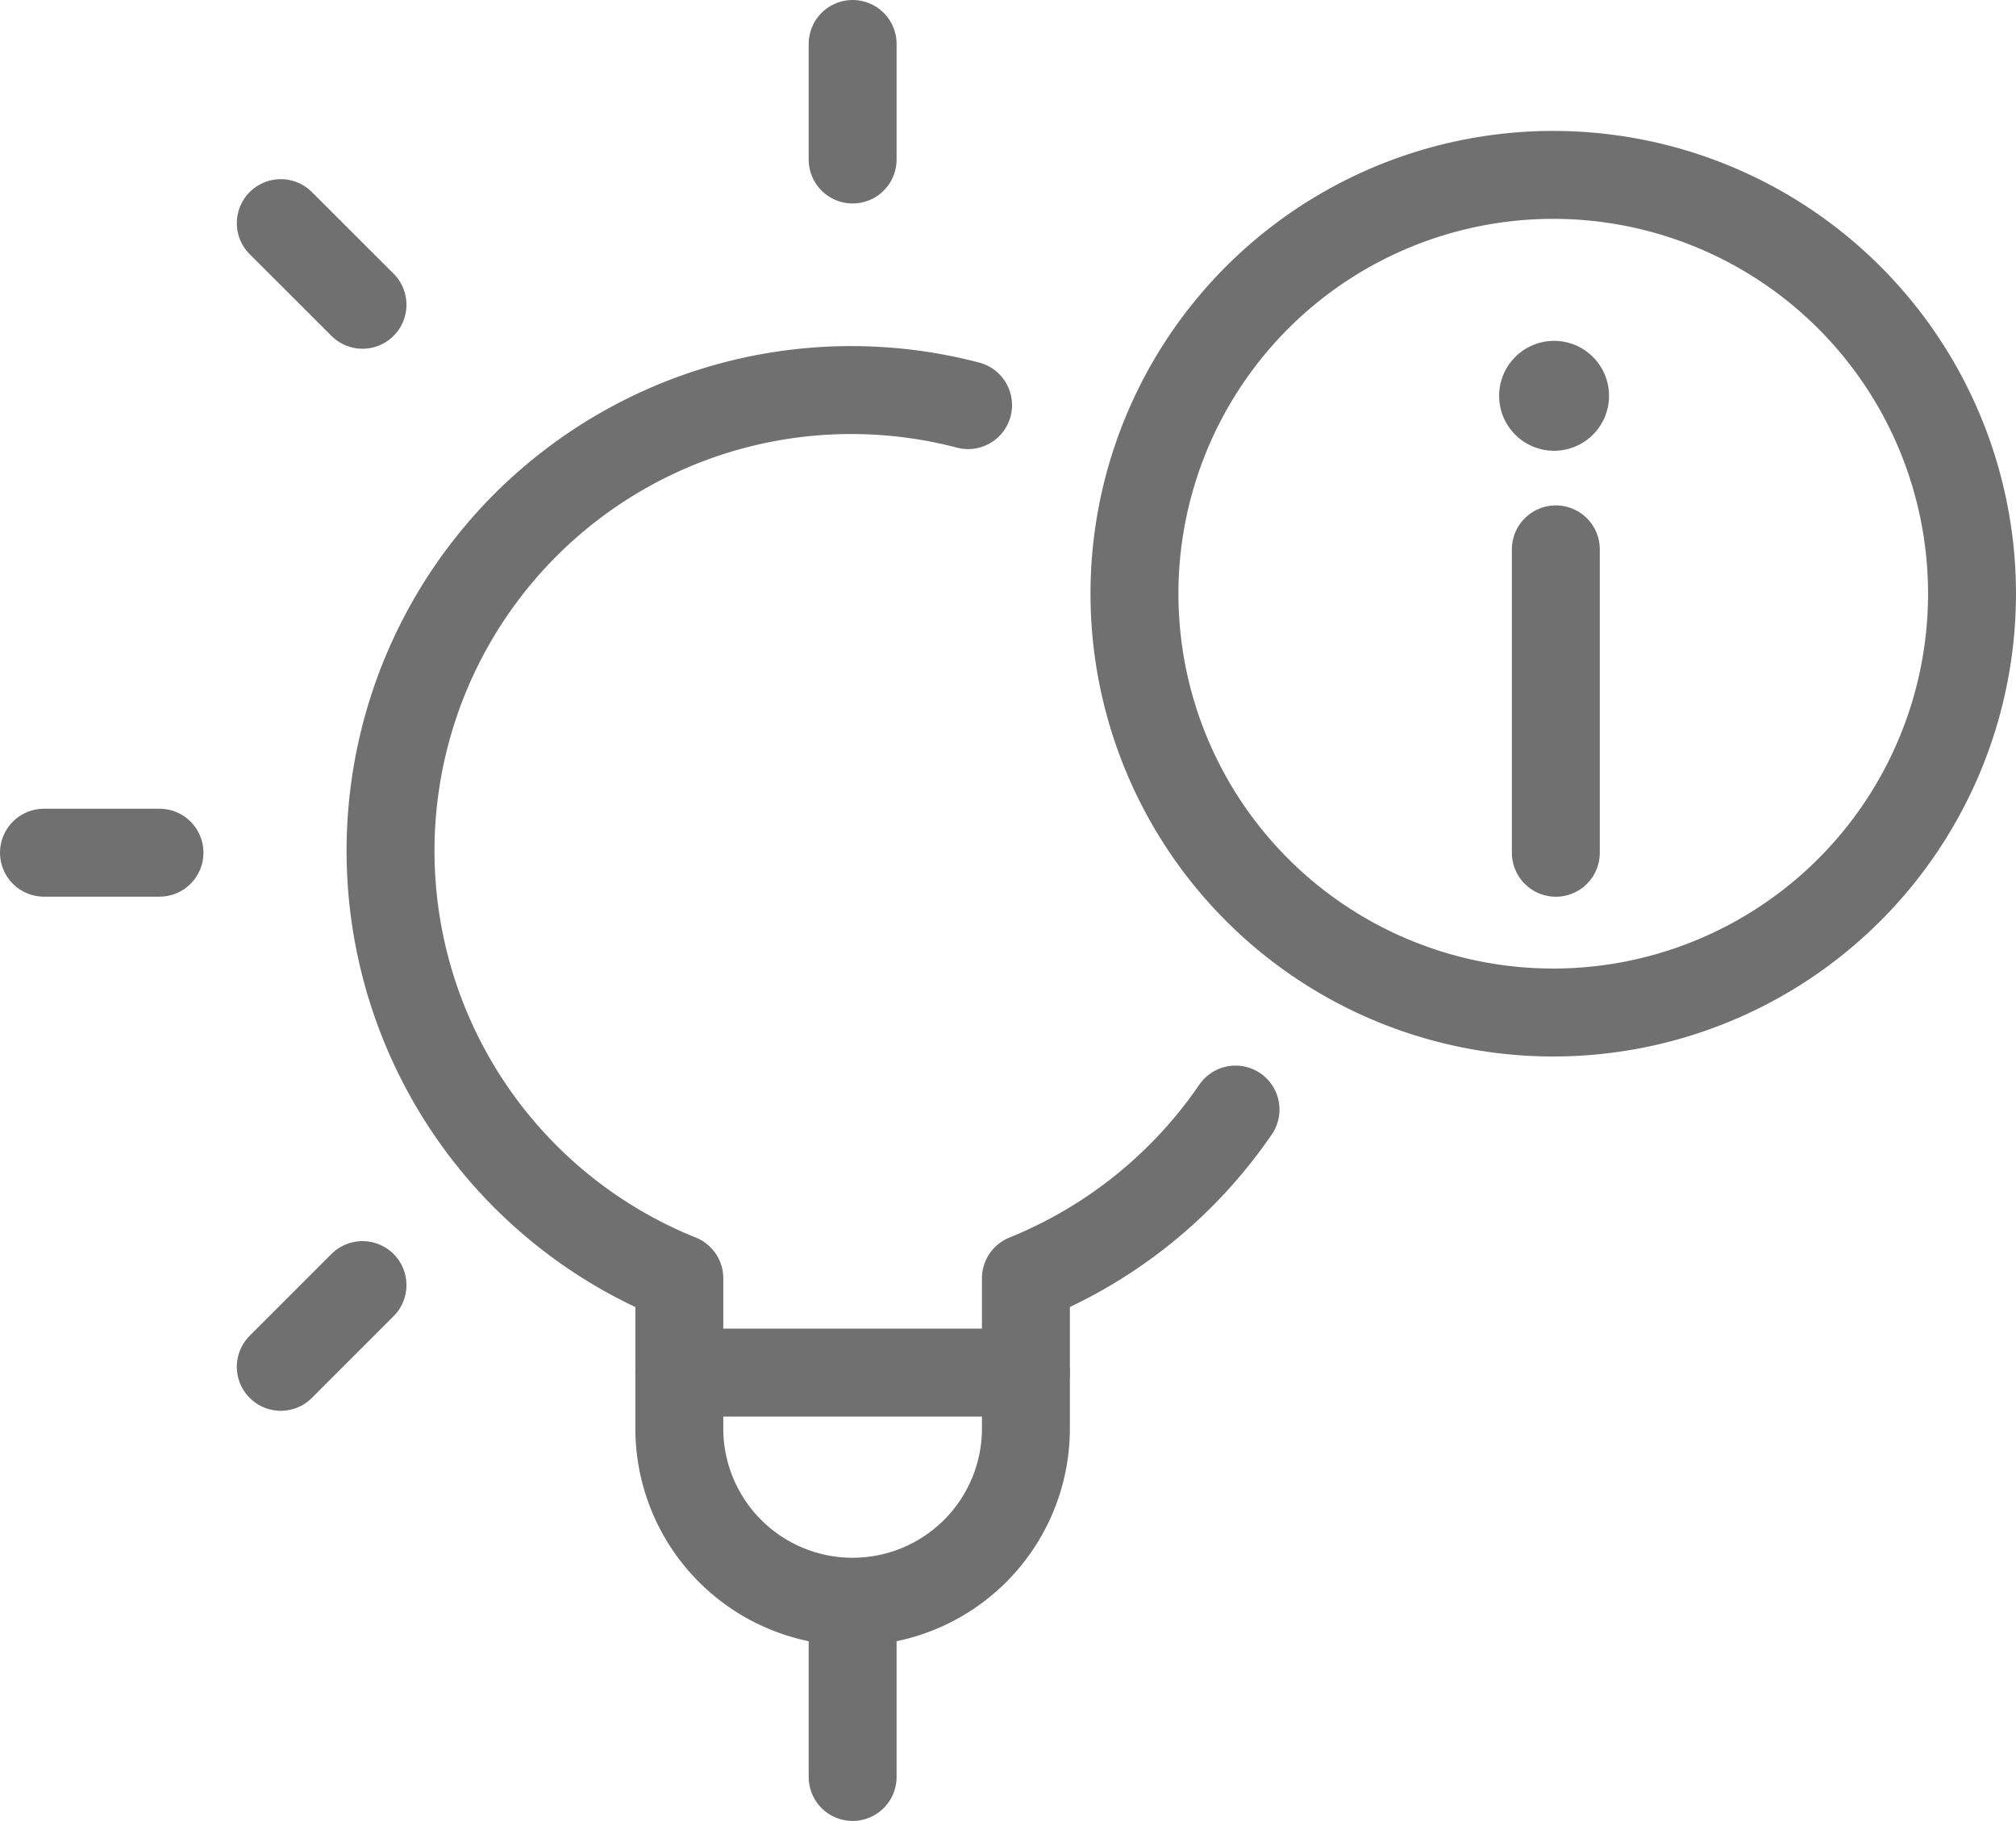 <svg xmlns="http://www.w3.org/2000/svg" width="91.717" height="82.836" viewBox="0 0 91.717 82.836">
  <g id="icon-vorteile-grau-immergutinformiert" transform="translate(-254.798 -281.517)">
    <g id="Gruppe_267" data-name="Gruppe 267" transform="translate(256.798 283.517)">
      <path id="Pfad_892" data-name="Pfad 892" d="M65.625,9.631V4.375" transform="translate(-28.835 -4.375)" fill="none" stroke="#707070" stroke-linecap="round" stroke-linejoin="round" stroke-width="4"/>
      <path id="Pfad_893" data-name="Pfad 893" d="M4.375,65.625H9.631" transform="translate(-4.375 -28.835)" fill="none" stroke="#707070" stroke-linecap="round" stroke-linejoin="round" stroke-width="4"/>
      <path id="Pfad_894" data-name="Pfad 894" d="M22.312,17.943l3.718,3.714" transform="translate(-11.538 -9.793)" fill="none" stroke="#707070" stroke-linecap="round" stroke-linejoin="round" stroke-width="4"/>
      <path id="Pfad_895" data-name="Pfad 895" d="M22.312,102.091l3.718-3.718" transform="translate(-11.538 -41.913)" fill="none" stroke="#707070" stroke-linecap="round" stroke-linejoin="round" stroke-width="4"/>
      <path id="Pfad_896" data-name="Pfad 896" d="M65.625,122.5v7.884" transform="translate(-28.835 -51.548)" fill="none" stroke="#707070" stroke-linecap="round" stroke-linejoin="round" stroke-width="4"/>
      <path id="Pfad_897" data-name="Pfad 897" d="M56.9,31.287A20.961,20.961,0,0,0,43.764,71.01v6.917a7.884,7.884,0,0,0,15.767,0V71.01a21.184,21.184,0,0,0,9.537-7.677" transform="translate(-14.858 -14.858)" fill="none" stroke="#707070" stroke-linecap="round" stroke-linejoin="round" stroke-width="4"/>
      <path id="Pfad_898" data-name="Pfad 898" d="M52.5,105H68.267" transform="translate(-23.594 -44.559)" fill="none" stroke="#707070" stroke-linecap="round" stroke-linejoin="round" stroke-width="4"/>
    </g>
    <g id="Gruppe_268" data-name="Gruppe 268" transform="translate(306.41 289.473)">
      <path id="Pfad_901" data-name="Pfad 901" d="M52.5,23.427A19.052,19.052,0,1,0,71.552,4.375,19.052,19.052,0,0,0,52.5,23.427Z" transform="translate(-52.5 -4.375)" fill="none" stroke="#707070" stroke-linecap="round" stroke-linejoin="round" stroke-width="4"/>
      <line id="Linie_21" data-name="Linie 21" y2="13.802" transform="translate(19.17 17.035)" fill="none" stroke="#707070" stroke-linecap="round" stroke-width="4"/>
      <circle id="Ellipse_41" data-name="Ellipse 41" cx="2.5" cy="2.5" r="2.5" transform="translate(16.59 7.55)" fill="#707070"/>
    </g>
  </g>
</svg>
